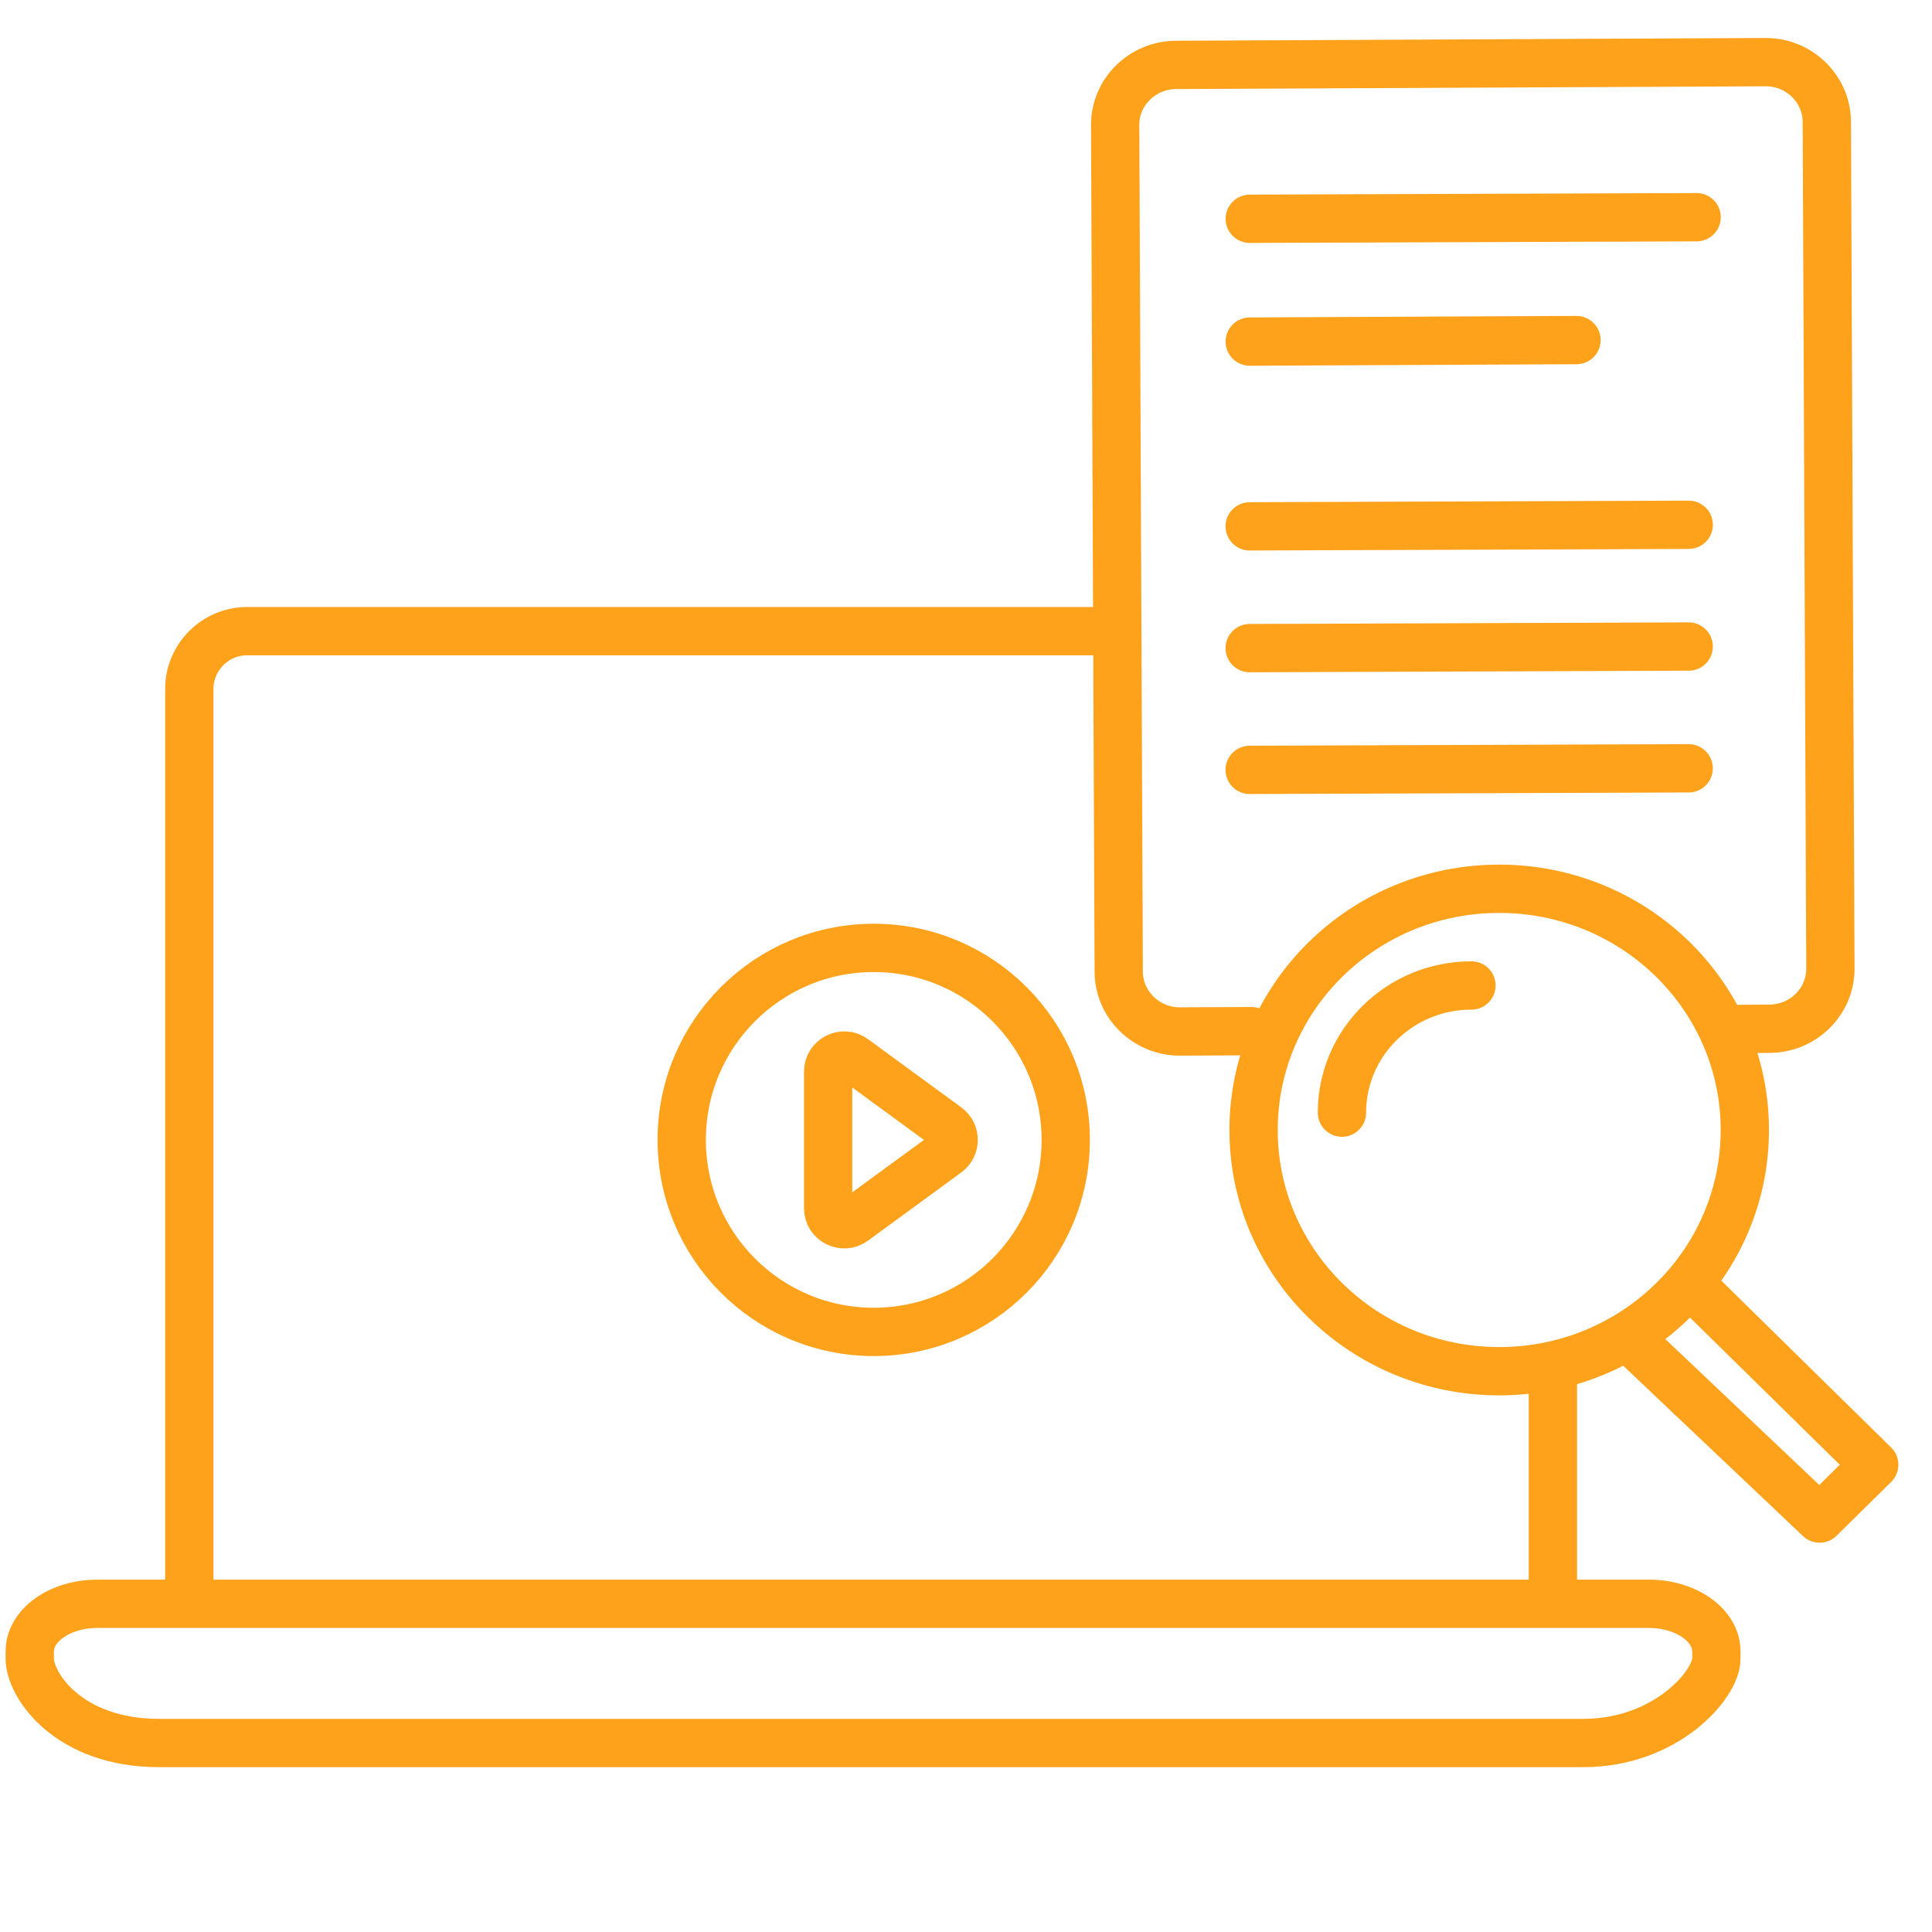 <svg xmlns="http://www.w3.org/2000/svg" id="Layer_1" viewBox="0 0 200 200"><defs><style>.cls-1{fill:none;stroke:#ffa21b;stroke-linecap:round;stroke-linejoin:round;stroke-width:5px;}</style></defs><line class="cls-1" x1="160.753" y1="141.499" x2="160.753" y2="165.751"></line><path class="cls-1" d="M19.597,165.751v-94.438c0-3.285,2.688-5.973,5.973-5.973h87.47"></path><path class="cls-1" d="M163.912,180.435H16.465c-9.437,0-13.386-6.024-13.386-8.733v-.751c0-2.709,3.141-4.926,6.981-4.926h160.638c3.839,0,6.981,2.217,6.981,4.926v.751c0,2.709-5.258,8.733-13.767,8.733Z"></path><path class="cls-1" d="M85.729,125.065l0-14.127c0-1.365,1.551-2.152,2.653-1.346l9.657,7.064c.911.666.911,2.026,0,2.693l-9.658,7.064c-1.102.806-2.653.019-2.653-1.346Z"></path><circle class="cls-1" cx="90.448" cy="118.002" r="19.876"></circle><path class="cls-1" d="M178.402,106.53l4.795-.037c3.473-.016,6.301-2.82,6.285-6.231l-.37-87.657c-.017-3.411-2.872-6.188-6.345-6.172l-5.405.025-50.986.238-4.65.022c-3.473.016-6.301,2.82-6.285,6.231l.37,87.657c.017,3.411,2.872,6.188,6.345,6.172l7.403-.035"></path><line class="cls-1" x1="129.373" y1="35.362" x2="163.197" y2="35.204"></line><line class="cls-1" x1="129.376" y1="22.647" x2="175.635" y2="22.485"></line><line class="cls-1" x1="129.37" y1="54.488" x2="174.816" y2="54.326"></line><line class="cls-1" x1="129.367" y1="67.093" x2="174.813" y2="66.93"></line><line class="cls-1" x1="129.365" y1="79.697" x2="174.811" y2="79.535"></line><ellipse class="cls-1" cx="155.197" cy="116.976" rx="25.427" ry="24.972"></ellipse><path class="cls-1" d="M138.918,115.181c0-7.271,6.002-13.166,13.406-13.166"></path><polyline class="cls-1" points="175.132 133.073 194.018 151.628 188.366 157.201 169.014 138.865"></polyline></svg>